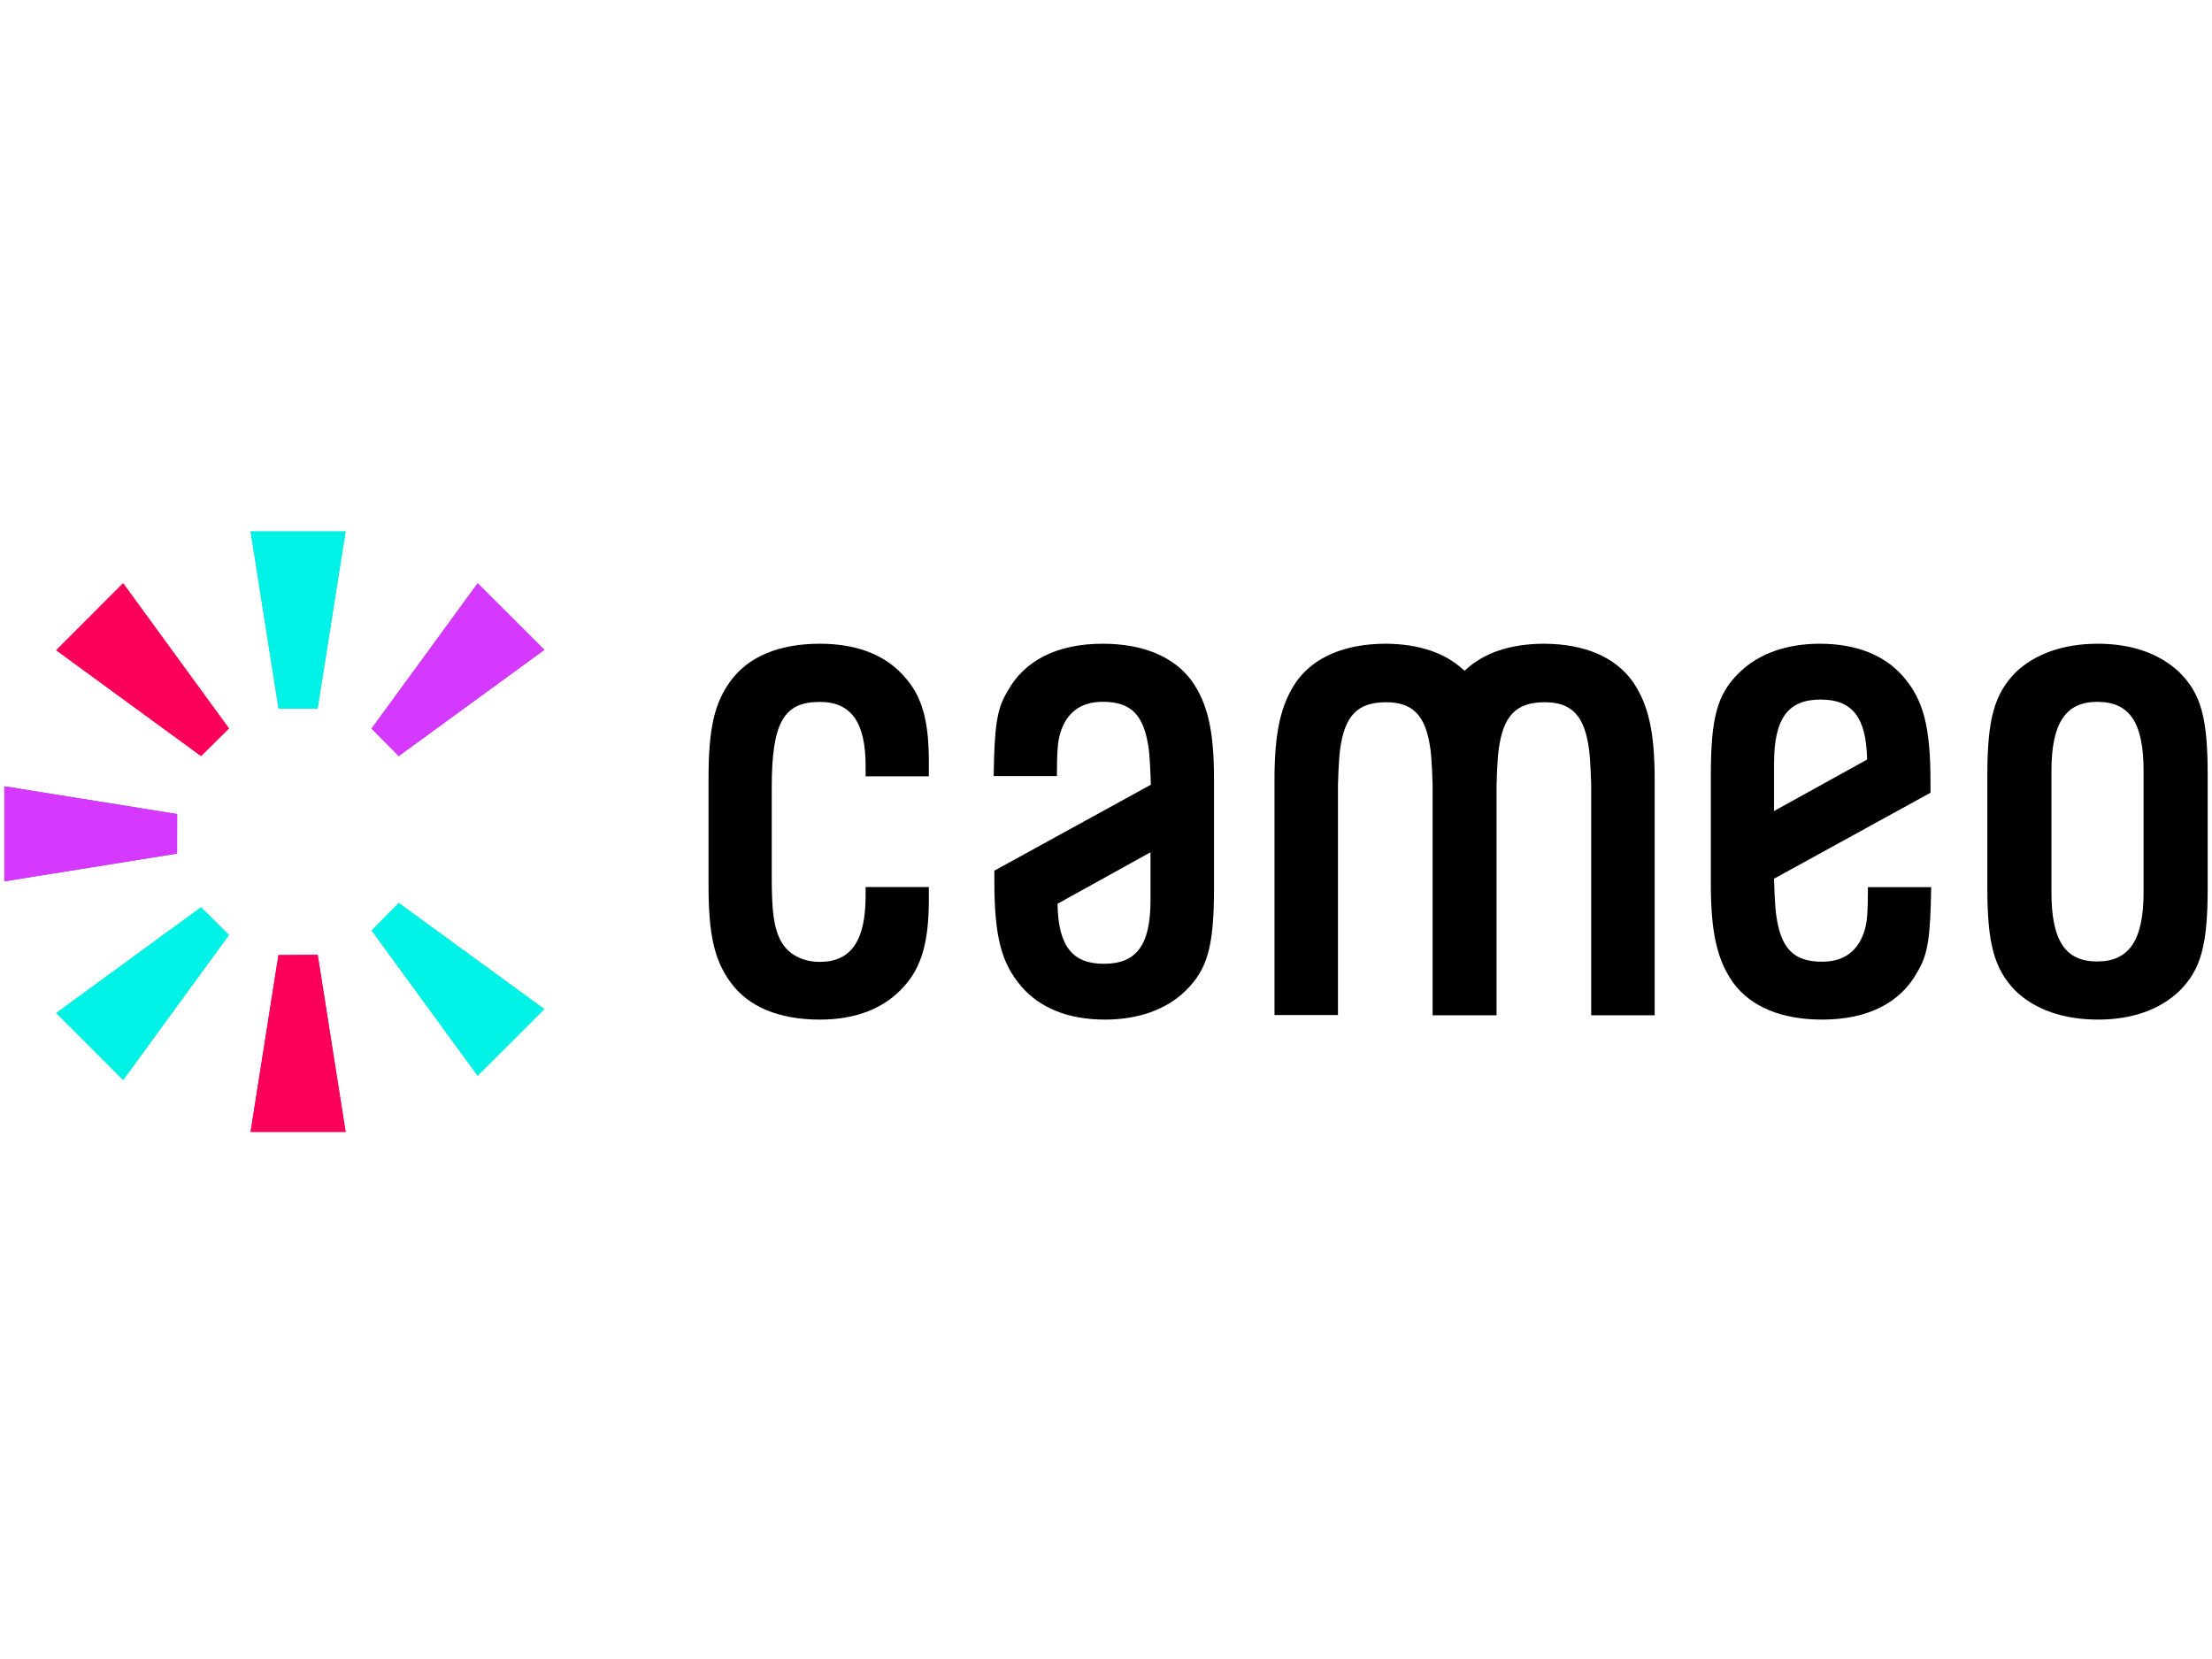 <svg xmlns:xlink="http://www.w3.org/1999/xlink" xmlns="http://www.w3.org/2000/svg" version="1.1" viewBox="0 0 512 384" height="384px" width="512px">
    
    <title>cameo</title>
    <desc>Created with Sketch.</desc>
    <g fill-rule="evenodd" fill="none" stroke-width="1" stroke="none" id="cameo">
        <g fill-rule="nonzero" fill="#000000" transform="translate(164, 149)" id="Group">
            <path id="Shape" d="M321.586,0 C313.639,0 307.043,2.306 302.498,6.672 C297.585,11.749 296,17.537 296,30.476 L296,56.524 C296,69.463 297.585,75.251 302.51,80.341 C307.03,84.694 313.639,87 321.586,87 C329.533,87 335.957,84.694 340.502,80.328 C345.415,75.423 347,69.806 347,56.524 L347,30.476 C347,17.206 345.477,11.638 340.502,6.659 C335.957,2.306 329.423,0 321.586,0 Z M332.162,57.542 C332.162,68.58 328.845,73.547 321.414,73.547 C313.983,73.547 310.838,68.641 310.838,57.542 L310.838,29.458 C310.838,18.42 314.093,13.453 321.414,13.453 C328.944,13.453 332.162,18.236 332.162,29.458 L332.162,57.542 Z"></path>
            <path id="Path" d="M25.743,0 C16.353,0 9.22,2.996 5.119,8.596 C1.334,13.753 0,19.647 0,31.3 L0,55.859 C0,67.341 1.334,73.247 5.119,78.404 C9.232,84.065 16.377,87 25.743,87 C34.15,87 40.713,84.421 45.238,79.325 C49.326,74.843 51,68.974 51,59.04 L51,56.314 L36.358,56.314 L36.358,58.291 C36.358,68.765 32.985,73.64 25.743,73.64 C21.679,73.64 18.306,71.81 16.705,68.728 C15.103,65.646 14.63,61.987 14.63,53.833 L14.63,33.412 C14.63,18.309 17.336,13.471 25.743,13.471 C33.021,13.471 36.358,18.186 36.358,28.304 L36.358,30.686 L51,30.686 L51,27.457 C51,17.633 49.387,12.058 45.238,7.515 C40.822,2.53 34.259,0 25.743,0 Z"></path>
            <path id="Shape" d="M267.67,66.066 C266.251,71.06 262.915,73.6 257.749,73.6 C251.151,73.6 248.179,70.545 247.112,62.704 C246.785,60.25 246.639,54.924 246.627,54.703 L246.627,54.384 L246.906,54.237 L282.842,34.493 L282.842,32.199 C282.842,19.29 281.254,13.093 276.572,7.657 C272.278,2.65 265.656,0 257.251,0 C249.513,0 243.061,2.307 238.586,6.675 C233.48,11.67 232,17.02 232,30.493 L232,55.709 C232,66.753 233.431,73.146 237.13,78.41 C241.242,84.055 248.373,87 257.749,87 C268.288,87 275.941,83.147 279.871,75.858 C282.297,71.846 282.818,67.772 283,56.348 L268.361,56.348 C268.349,61.931 268.203,64.164 267.67,66.066 Z M246.639,27.572 C246.639,17.302 249.865,12.921 257.421,12.921 C264.698,12.921 267.924,16.983 268.155,26.505 L268.155,26.824 L267.876,26.971 L246.627,38.727 L246.627,27.572 L246.639,27.572 Z"></path>
            <path id="Path" d="M193.542,0 L193.128,0 C185.543,0.074 179.553,2.078 175.329,5.962 L174.988,6.271 L174.647,5.962 C170.41,2.078 164.432,0.074 156.847,0 L156.433,0 C147.205,0.087 140.192,3.092 136.138,8.658 C132.485,13.952 131,20.371 131,31.528 L131,85.951 L145.695,85.951 L145.695,32.592 C145.695,32.344 145.841,26.989 146.182,24.515 C147.229,16.698 150.163,13.618 156.64,13.544 C163.117,13.47 166.064,16.685 167.111,24.515 C167.439,26.989 167.586,32.344 167.598,32.579 L167.598,86 L182.402,86 L182.402,32.592 C182.402,32.357 182.548,26.989 182.889,24.515 C183.936,16.698 186.871,13.618 193.348,13.544 C199.825,13.47 202.771,16.685 203.818,24.515 C204.147,26.989 204.293,32.357 204.305,32.579 L204.305,86 L219,86 L219,31.577 C219,20.446 217.563,14.001 213.862,8.695 C209.784,3.043 202.807,0.087 193.542,0 Z"></path>
            <path id="Shape" d="M91.251,0 C80.712,0 73.059,3.851 69.129,11.136 C66.703,15.146 66.182,19.218 66,30.635 L80.639,30.635 C80.639,25.08 80.821,22.86 81.33,20.971 C82.749,15.98 86.085,13.441 91.251,13.441 C97.849,13.441 100.821,16.495 101.888,24.332 C102.215,26.784 102.361,32.107 102.373,32.328 L102.373,32.646 L102.094,32.794 L66.158,52.526 L66.158,54.82 C66.158,67.721 67.746,73.914 72.428,79.347 C76.722,84.351 83.344,87 91.749,87 C99.487,87 105.939,84.694 110.414,80.328 C115.52,75.337 117,69.99 117,56.524 L117,31.322 C117,20.284 115.569,13.895 111.87,8.634 C107.77,3.029 100.627,0 91.251,0 Z M102.3,59.443 C102.3,69.708 99.074,74.086 91.518,74.086 C84.241,74.086 81.015,70.027 80.785,60.51 L80.785,60.179 L81.063,60.032 L102.3,48.271 L102.3,59.443 Z"></path>
        </g>
        <g fill-rule="nonzero" transform="translate(1, 123)" id="Group">
            <polygon points="91.291 52 125 27.416 109.57 12 85 45.648" fill="#8852A0" id="Path"></polygon>
            <polygon points="91.297 86 85 92.376 109.556 126 125 110.57" fill="#65C7CC" id="Path"></polygon>
            <polygon points="63.449 98.074 57 139 79 139 72.536 98" fill="#EC165D" id="Path"></polygon>
            <polygon points="72.527 41 79 0 57 0 63.463 41" fill="#65C7CC" id="Path"></polygon>
            <polygon points="52 45.606 27.495 12 12 27.506 45.536 52" fill="#EC165D" id="Path"></polygon>
            <polygon points="40 65.424 0 59 0 81 39.985 74.576" fill="#8852A0" id="Path"></polygon>
            <polygon points="45.53 87 12 111.479 27.508 127 52 93.418" fill="#65C7CC" id="Path"></polygon>
            <polygon points="91.291 52 125 27.416 109.57 12 85 45.648" fill="#D538FF" id="Path"></polygon>
            <polygon points="91.297 86 85 92.376 109.556 126 125 110.57" fill="#00F1E6" id="Path"></polygon>
            <polygon points="63.449 98.074 57 139 79 139 72.536 98" fill="#FA005B" id="Path"></polygon>
            <polygon points="72.527 41 79 0 57 0 63.463 41" fill="#00F1E6" id="Path"></polygon>
            <polygon points="52 45.606 27.495 12 12 27.506 45.536 52" fill="#FA005B" id="Path"></polygon>
            <polygon points="40 65.424 0 59 0 81 39.985 74.576" fill="#D538FF" id="Path"></polygon>
            <polygon points="45.53 87 12 111.479 27.508 127 52 93.418" fill="#00F1E6" id="Path"></polygon>
        </g>
    </g>
</svg>